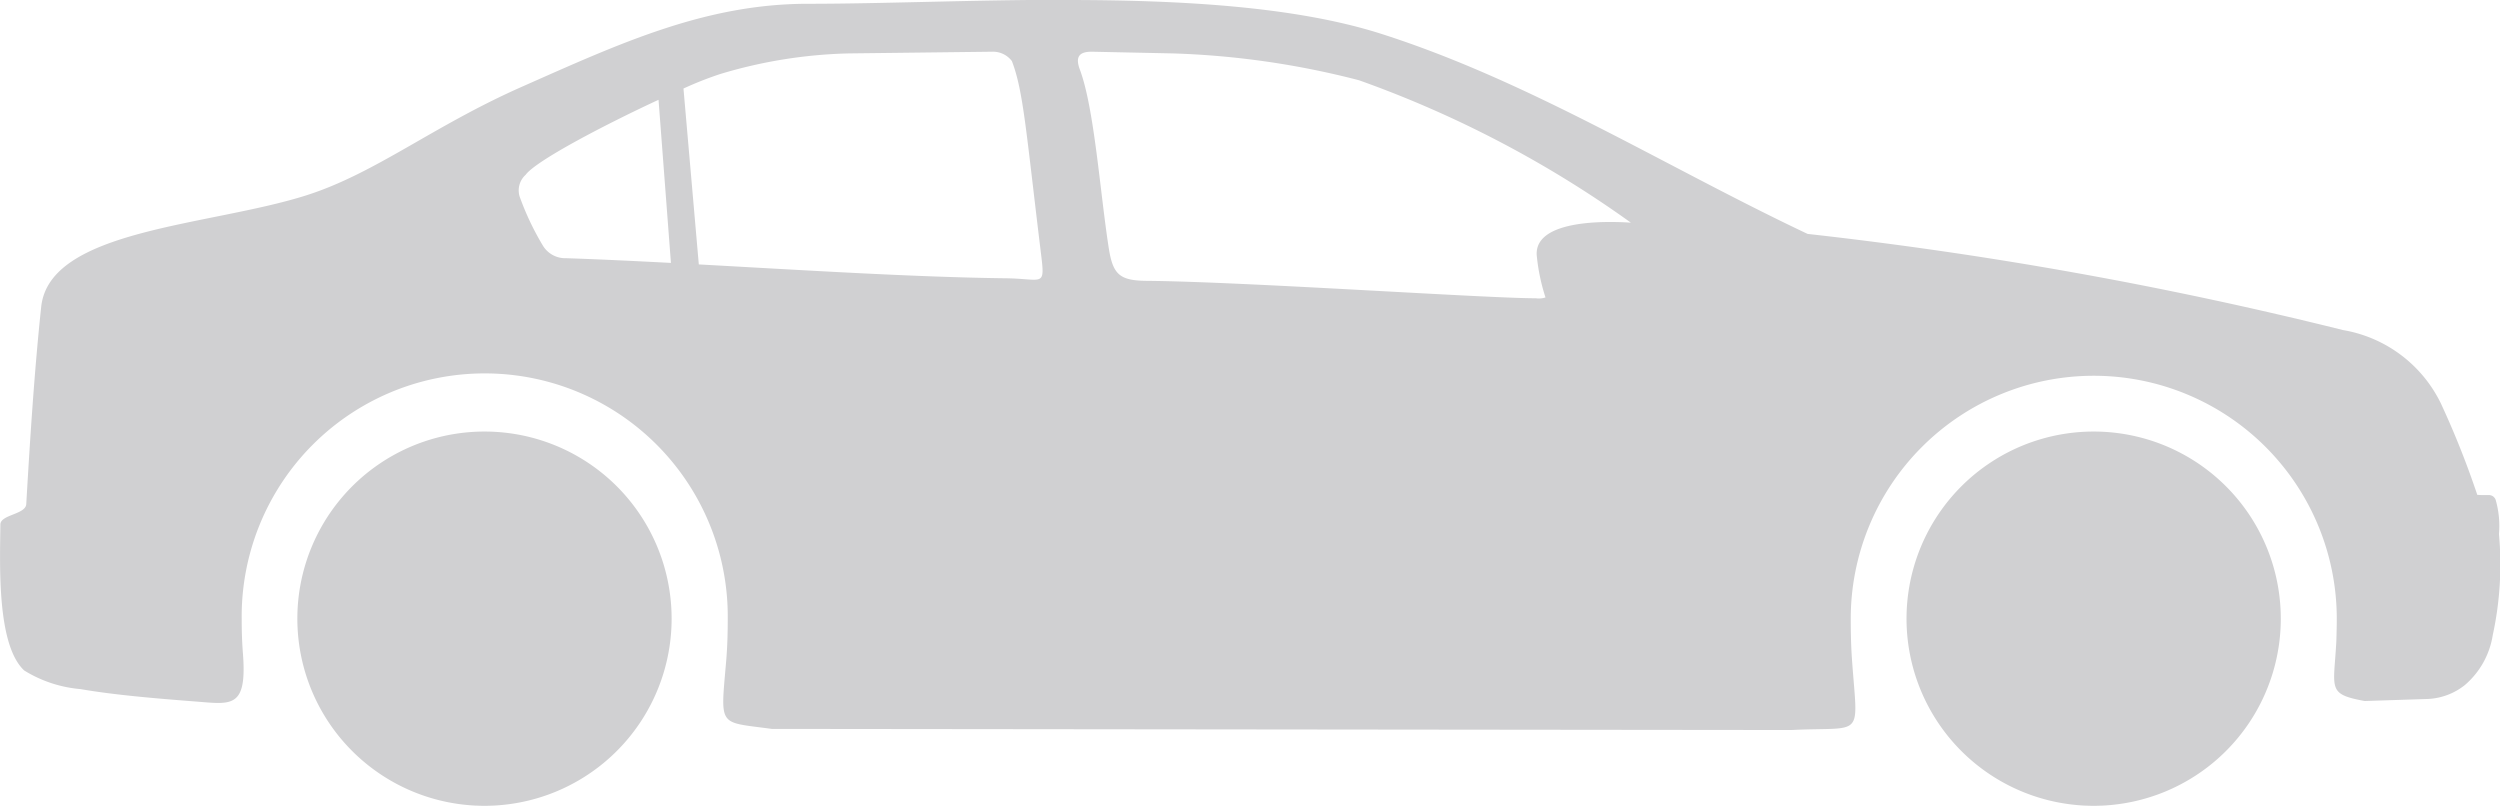 <svg xmlns="http://www.w3.org/2000/svg" width="121" height="39" viewBox="0 0 121 39">
<defs>
    <style>
      .cls-1 {
        fill: #d0d0d2;
        fill-rule: evenodd;
      }
    </style>
  </defs>
  <path class="cls-1" d="M922.458,935.887a9.057,9.057,0,1,0,9.048,9.057,9.052,9.052,0,0,0-9.048-9.057m77.882,0a9.057,9.057,0,1,0,9.05,9.057,9.053,9.053,0,0,0-9.05-9.057m-68.867-8.162-0.6-7.895c-2.613,1.213-5.933,2.948-6.432,3.631a1.015,1.015,0,0,0-.257,1.145,13.335,13.335,0,0,0,1.092,2.282,1.265,1.265,0,0,0,1.127.609c1.59,0.053,3.3.135,5.074,0.228m17.557,0.814c0.484,0,.481-0.195.354-1.233-0.725-5.939-.855-7.9-1.412-9.348a1.143,1.143,0,0,0-.953-0.455h-0.012l-6.918.082a23.35,23.35,0,0,0-6.241,1,16.92,16.92,0,0,0-1.772.7l0.742,8.513c5.029,0.276,10.421.617,14.858,0.671,0.65,0.008,1.08.07,1.354,0.07m28.9-2.762a53.021,53.021,0,0,0-13.156-6.892,40.782,40.782,0,0,0-9.019-1.3l-3.9-.082H951.83c-0.678,0-.766.326-0.562,0.873,0.695,1.863.972,5.889,1.39,8.592,0.2,1.305.509,1.614,1.842,1.625,4.678,0.039,16.35.843,18.834,0.843a1.025,1.025,0,0,0,.468-0.04,9.517,9.517,0,0,1-.425-2.047c-0.078-1.3,1.879-1.605,3.563-1.605,0.349,0,.686.013,0.992,0.033M950.57,915c5.507,0,11.066.3,15.246,1.626,7.228,2.3,13.815,6.455,20.671,9.695a197.853,197.853,0,0,1,25.913,4.654,6.468,6.468,0,0,1,4.74,3.554,42.7,42.7,0,0,1,1.76,4.421c0.12,0.009.21,0.012,0.3,0.012l0.13,0,0.11,0a0.346,0.346,0,0,1,.36.266,4.566,4.566,0,0,1,.15,1.624,16.078,16.078,0,0,1-.3,4.882,3.991,3.991,0,0,1-1.35,2.422,3.1,3.1,0,0,1-1.77.673l-3.08.1c-1.84-.339-1.49-0.575-1.37-2.915,0.01-.351.02-0.706,0.02-1.065a11.762,11.762,0,1,0-23.524,0c0,0.662.014,1.311,0.058,1.943,0.276,3.943.643,3.263-2.93,3.441l-49.353-.054c-2.627-.362-2.478-0.031-2.2-3.335,0.054-.648.072-1.315,0.072-2a11.763,11.763,0,1,0-23.525,0c0,0.558.015,1.113,0.058,1.662,0.16,2.047-.236,2.417-1.2,2.417-0.31,0-.678-0.038-1.106-0.071-1.836-.141-3.917-0.314-5.559-0.6a6.163,6.163,0,0,1-2.718-.9c-1.329-1.237-1.177-5.092-1.154-7.068,0.006-.481,1.223-0.482,1.252-0.984,0.177-3.046.39-6.419,0.723-9.549,0.4-3.759,8.1-3.9,12.814-5.391,3.356-1.063,6.119-3.342,10.428-5.25,4.746-2.1,8.888-4.027,13.878-4.027,3.618,0,8.024-.192,12.462-0.192" transform="translate(-899 -915)"/>
</svg>

